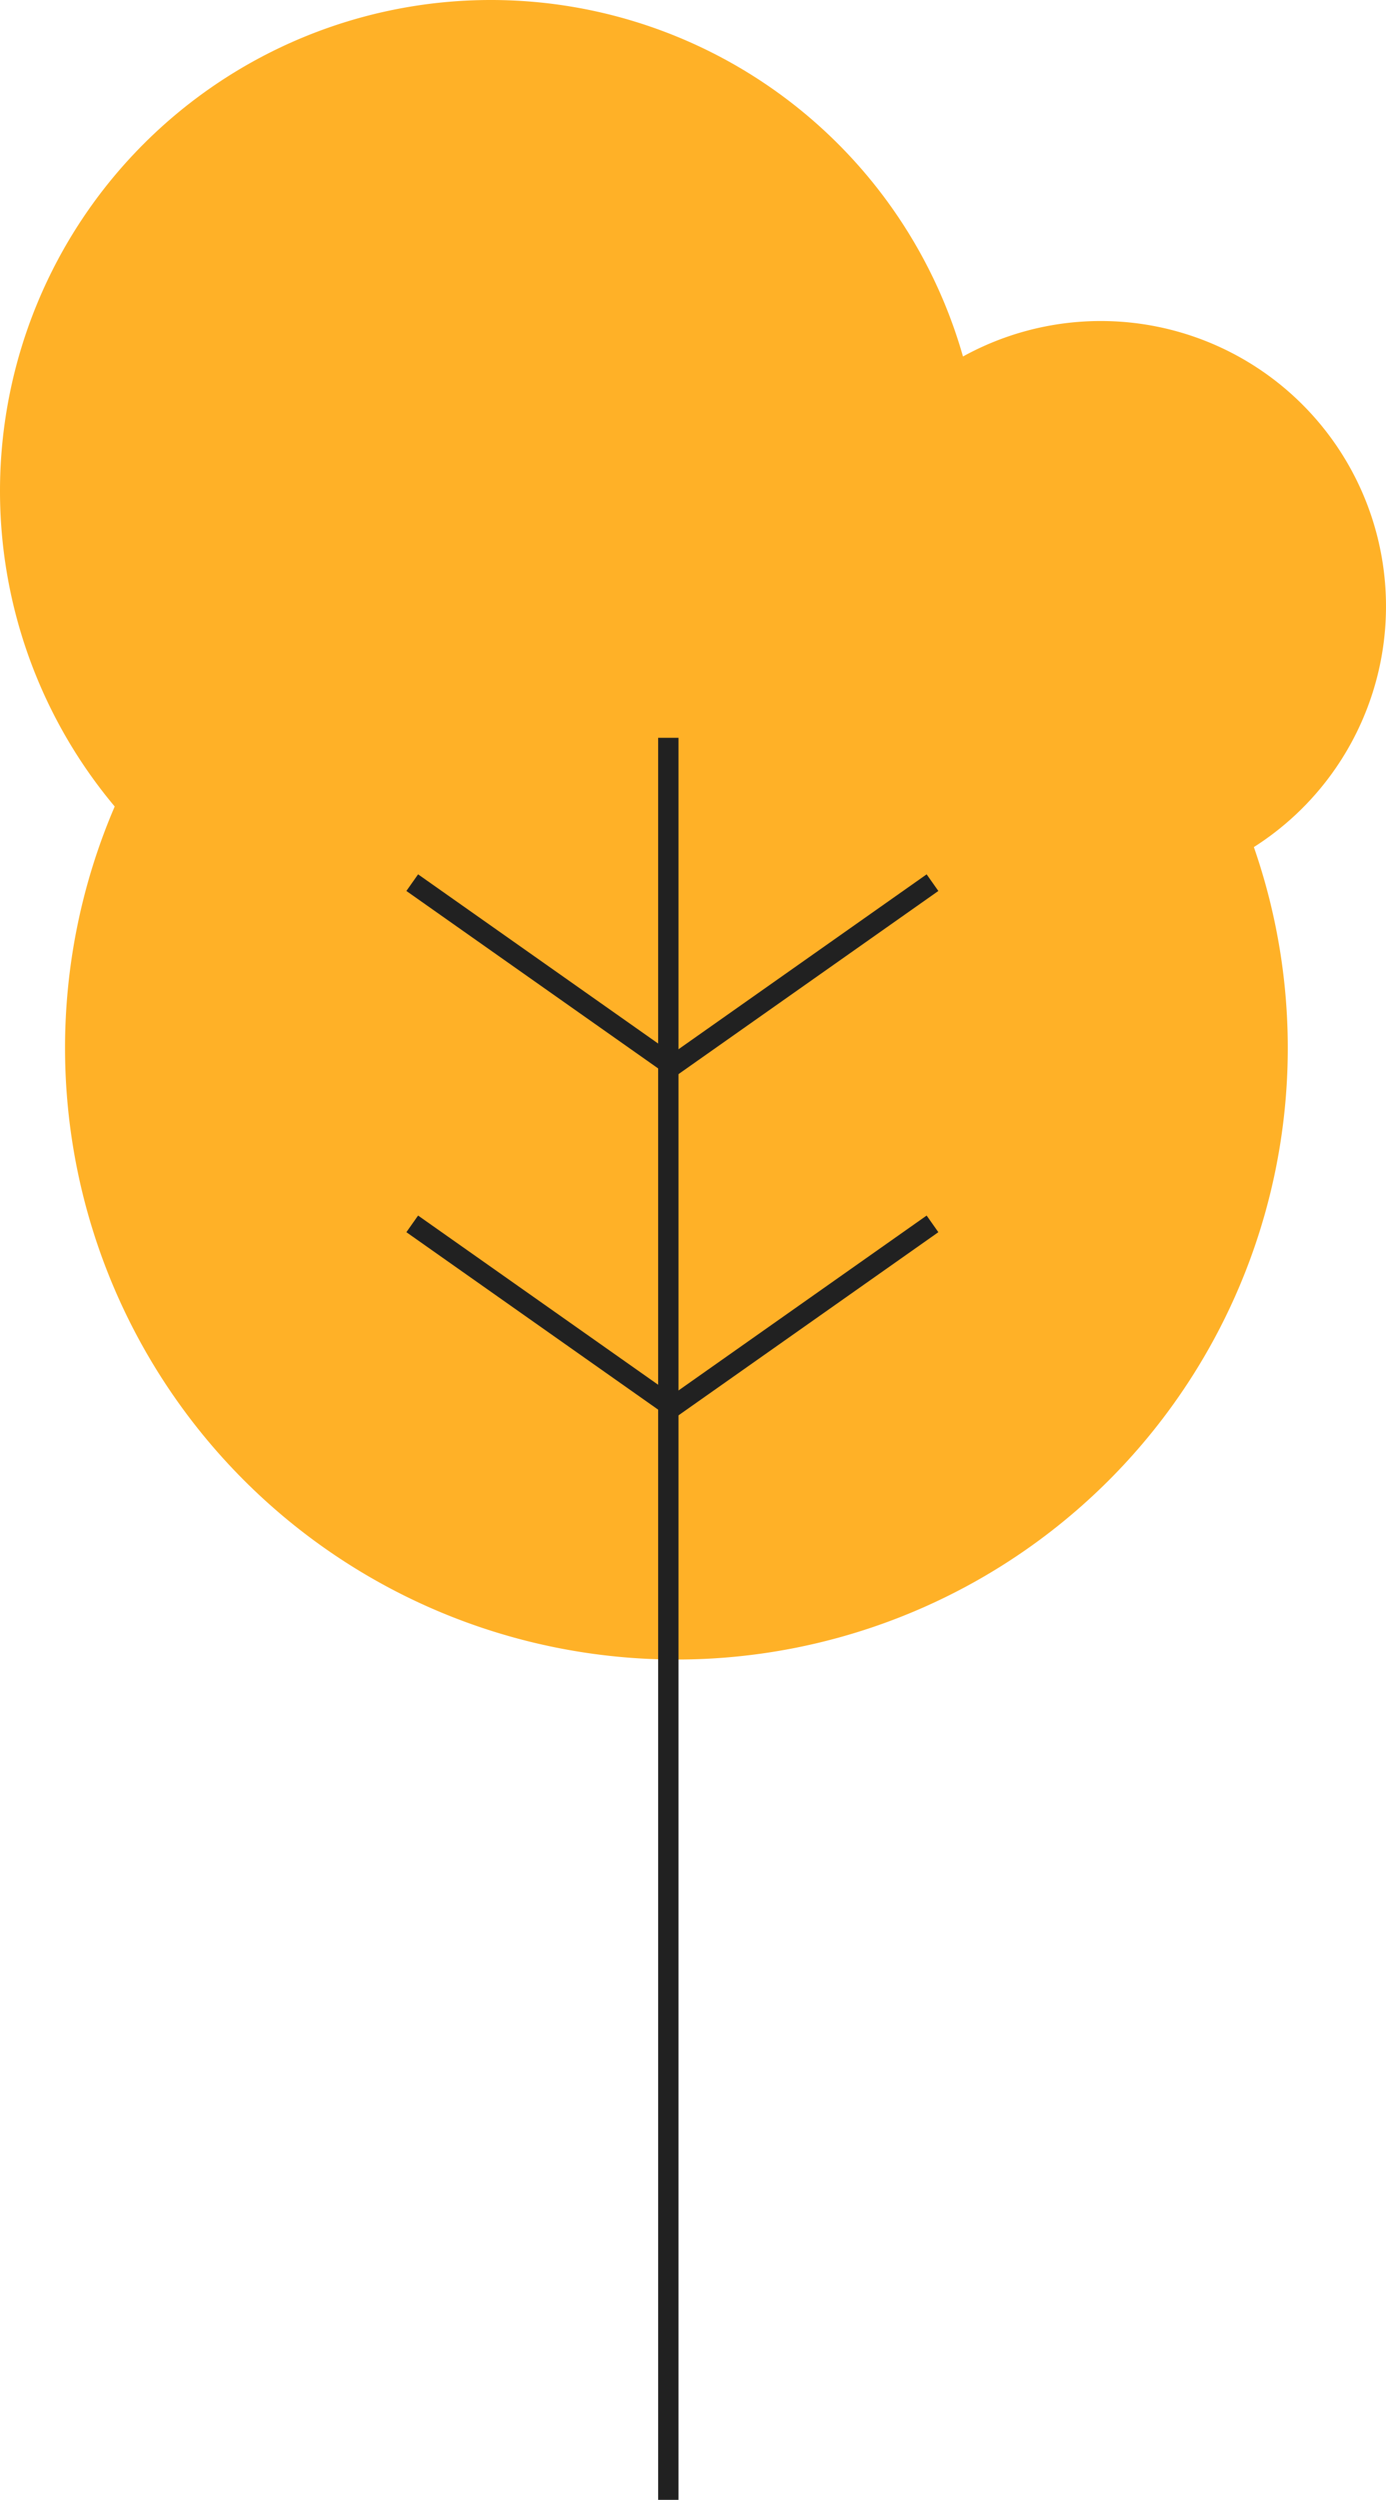 <svg xmlns="http://www.w3.org/2000/svg" xmlns:xlink="http://www.w3.org/1999/xlink" width="68.147" height="122.875" viewBox="0 0 68.147 122.875"><defs><clipPath id="clip-path"><rect id="Rectangle_390" data-name="Rectangle 390" width="68.147" height="122.875" fill="none"></rect></clipPath></defs><g id="Group_551" data-name="Group 551" clip-path="url(#clip-path)"><path id="Path_242" data-name="Path 242" d="M4.449,59.9a30.06,30.06,0,1,0,30.06-30.06A30.059,30.059,0,0,0,4.449,59.9" transform="translate(-1.251 -8.389)" fill="#ffb127"></path><path id="Path_243" data-name="Path 243" d="M55.775,35.973A14.025,14.025,0,1,0,69.8,21.949,14.024,14.024,0,0,0,55.775,35.973" transform="translate(-15.678 -6.17)" fill="#ffb127"></path><path id="Path_244" data-name="Path 244" d="M0,24.136A24.136,24.136,0,1,0,24.136,0,24.136,24.136,0,0,0,0,24.136" fill="#ffb127"></path><line id="Line_204" data-name="Line 204" y1="86.611" transform="translate(32.86 36.265)" fill="none" stroke="#212121" stroke-miterlimit="10" stroke-width="1"></line><line id="Line_205" data-name="Line 205" x2="12.989" y2="9.153" transform="translate(20.269 43.385)" fill="none" stroke="#212121" stroke-miterlimit="10" stroke-width="1"></line><line id="Line_206" data-name="Line 206" x1="12.989" y2="9.153" transform="translate(32.86 43.385)" fill="none" stroke="#212121" stroke-miterlimit="10" stroke-width="1"></line><line id="Line_207" data-name="Line 207" x2="12.989" y2="9.153" transform="translate(20.269 60.157)" fill="none" stroke="#212121" stroke-miterlimit="10" stroke-width="1"></line><line id="Line_208" data-name="Line 208" x1="12.989" y2="9.153" transform="translate(32.86 60.157)" fill="none" stroke="#212121" stroke-miterlimit="10" stroke-width="1"></line></g></svg>